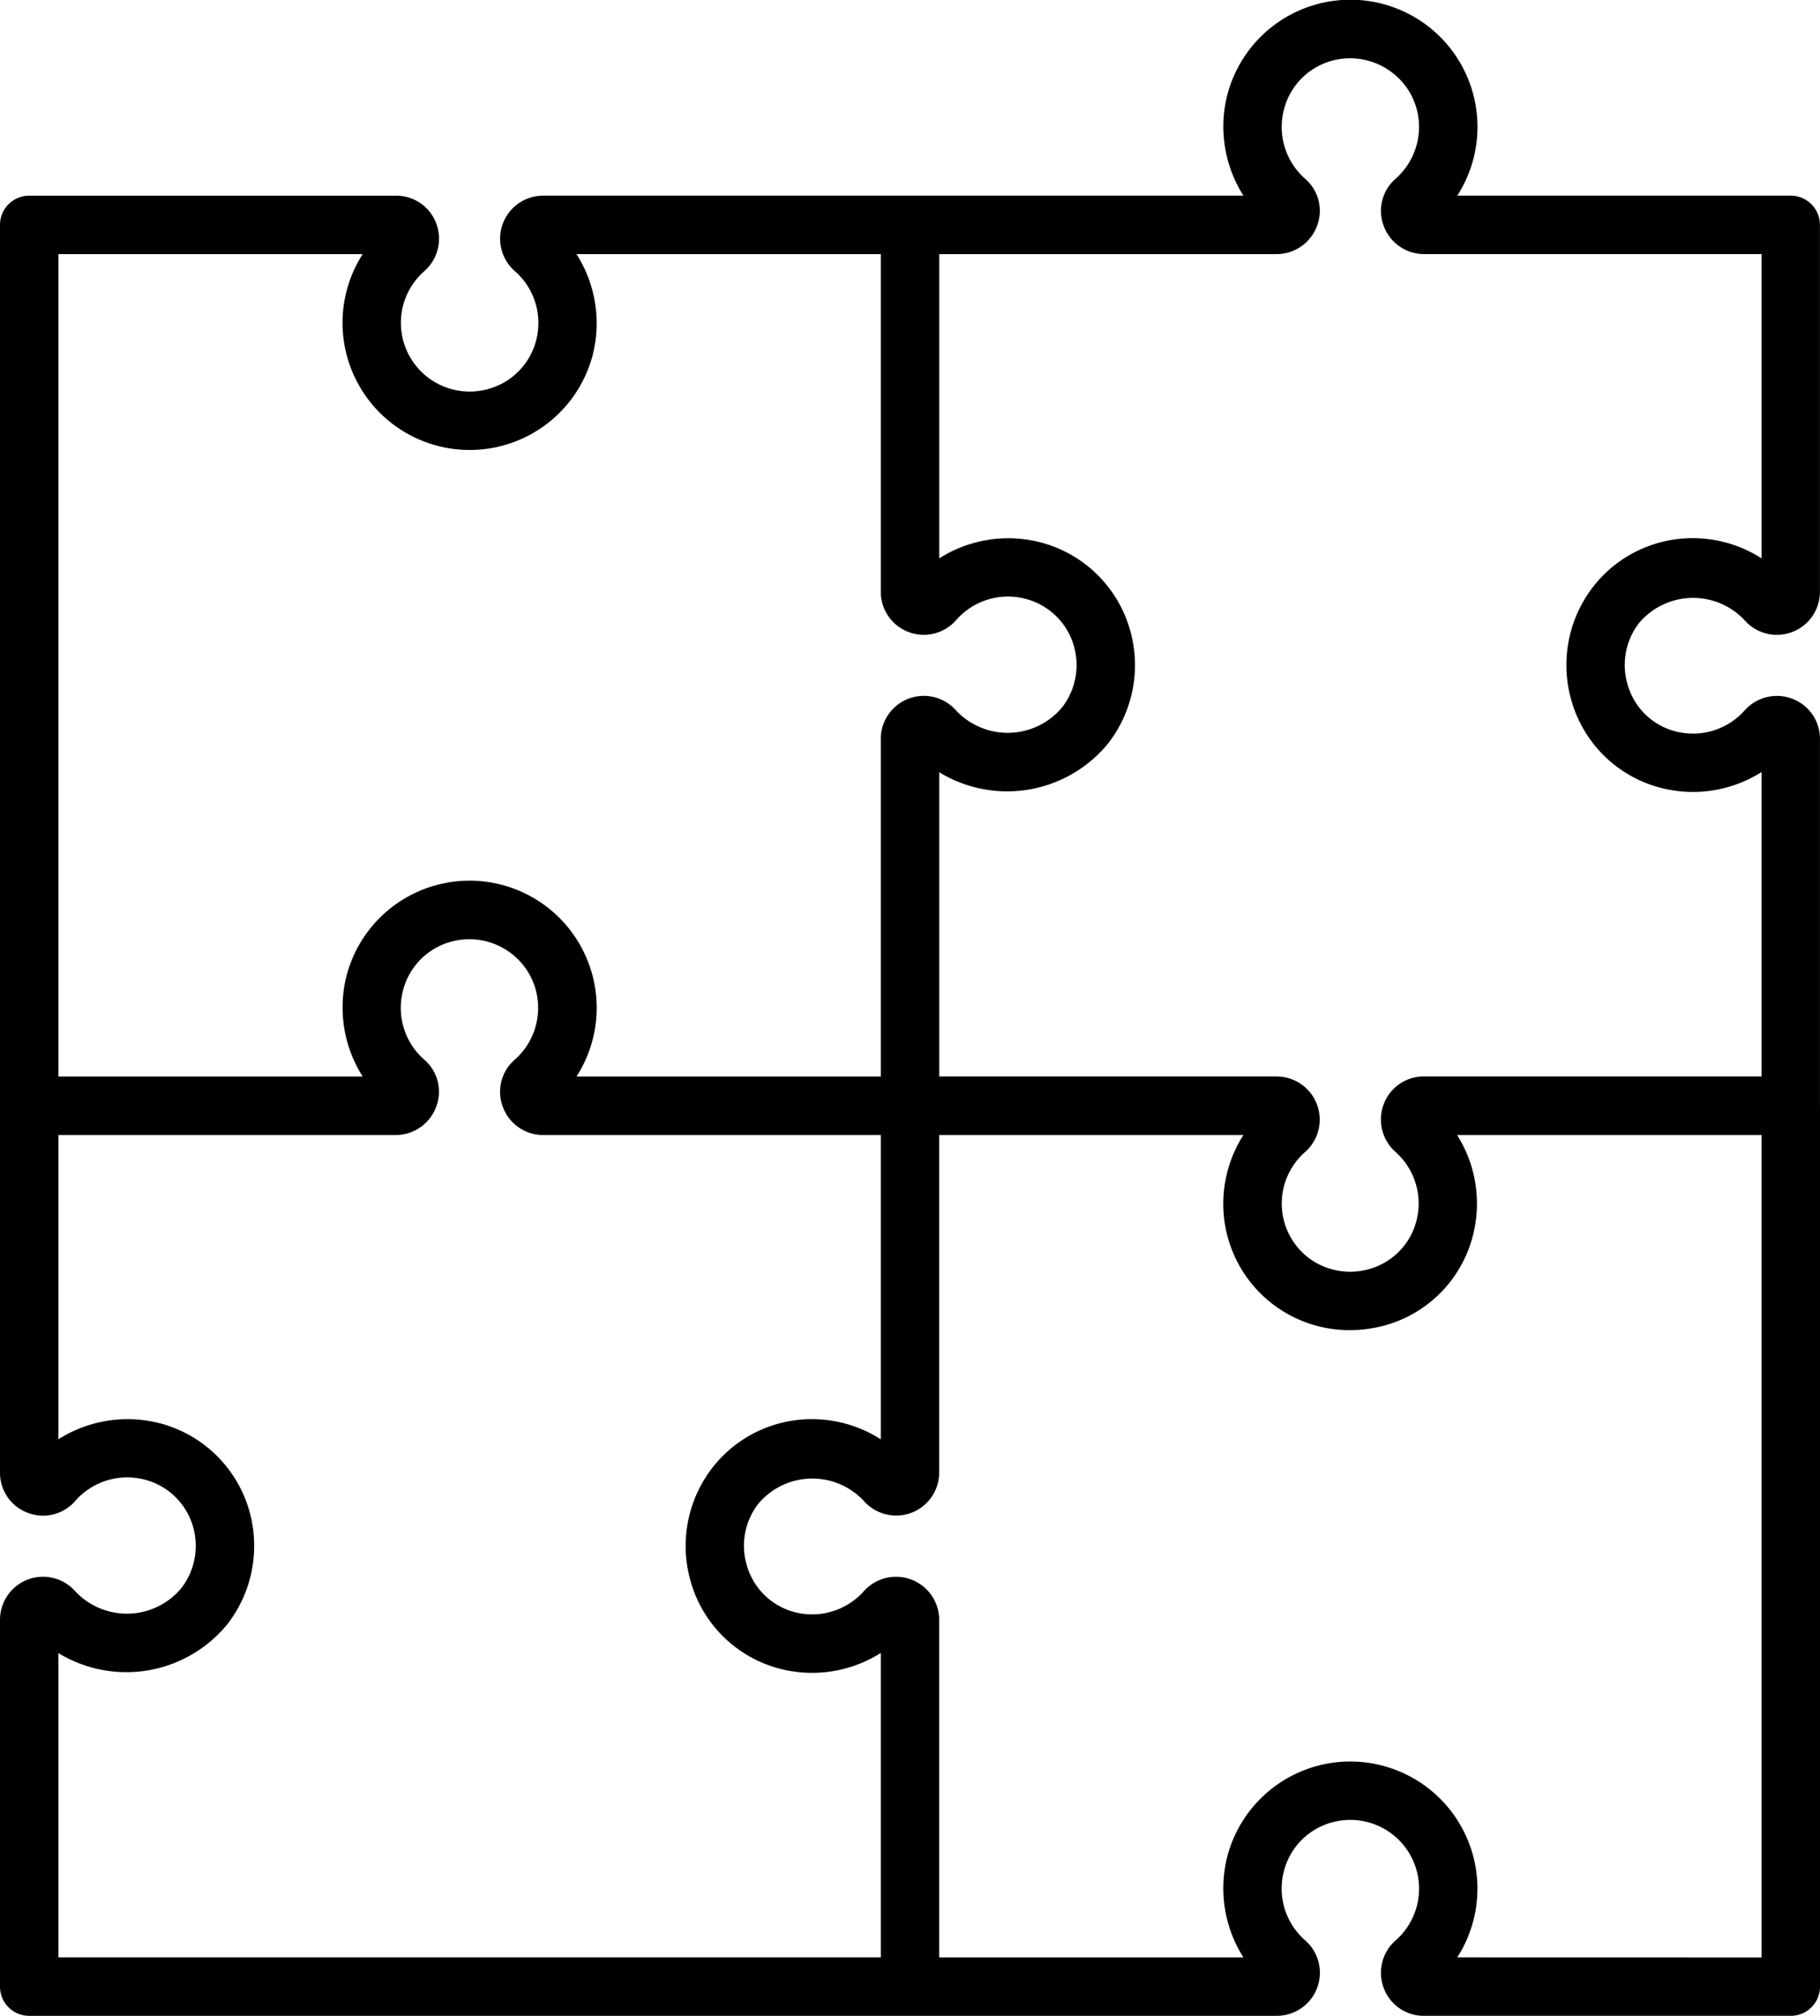 <svg xmlns="http://www.w3.org/2000/svg" xmlns:xlink="http://www.w3.org/1999/xlink" width="126.53" height="140.133" viewBox="0 0 126.53 140.133"><defs><clipPath id="a"><rect width="126.53" height="140.133"></rect></clipPath></defs><g transform="translate(0 0)"><g transform="translate(0 0)" clip-path="url(#a)"><path d="M126.527,76.858V51.371a2.973,2.973,0,0,0-1.927-2.8,3.005,3.005,0,0,0-3.324.828,4.812,4.812,0,0,1-4.633,1.481,4.669,4.669,0,0,1-3.489-3.294,4.776,4.776,0,0,1,.776-4.253,4.908,4.908,0,0,1,7.346-.231,2.993,2.993,0,0,0,5.25-1.972V15.633A2.031,2.031,0,0,0,124.5,13.6H101.312a8.838,8.838,0,1,0-16.02-6.871A8.958,8.958,0,0,0,86.446,13.6H37.765a2.991,2.991,0,0,0-1.972,5.244,4.786,4.786,0,0,1,1.455,4.906,4.713,4.713,0,0,1-3.291,3.285,4.777,4.777,0,0,1-4.464-8.181,3,3,0,0,0,.832-3.33,2.965,2.965,0,0,0-2.8-1.923H2.031A2.029,2.029,0,0,0,0,15.633v86.732a2.962,2.962,0,0,0,1.936,2.8,2.955,2.955,0,0,0,3.3-.832,4.8,4.8,0,0,1,4.912-1.452,4.713,4.713,0,0,1,3.285,3.291,4.81,4.81,0,0,1-.825,4.227,4.922,4.922,0,0,1-7.362.234A2.992,2.992,0,0,0,0,112.6v25.5a2.027,2.027,0,0,0,2.031,2.031H63.265l25.5,0a2.995,2.995,0,0,0,1.975-5.247,4.772,4.772,0,0,1-1.455-4.906,4.723,4.723,0,0,1,3.291-3.288,4.782,4.782,0,0,1,4.467,8.184A2.994,2.994,0,0,0,96.2,138.2,2.961,2.961,0,0,0,99,140.13h25.5a2.029,2.029,0,0,0,2.031-2.031V76.865l0-.007M88.733,17.664a3,3,0,0,0,2.83-1.966,2.933,2.933,0,0,0-.812-3.259,4.794,4.794,0,0,1-1.5-4.782A4.723,4.723,0,0,1,92.6,4.22a4.8,4.8,0,0,1,4.207.841A4.738,4.738,0,0,1,98.655,8.83a4.809,4.809,0,0,1-1.637,3.6,2.955,2.955,0,0,0-.815,3.285,2.986,2.986,0,0,0,2.814,1.946h23.45v21.15a8.848,8.848,0,0,0-4.773-1.4,8.737,8.737,0,0,0-6.988,3.444,8.89,8.89,0,0,0-1.475,7.781,8.726,8.726,0,0,0,6.592,6.215,8.909,8.909,0,0,0,6.644-1.183v21.16H99a2.973,2.973,0,0,0-2.8,1.923,3.01,3.01,0,0,0,.828,3.333,4.794,4.794,0,0,1,1.481,4.626,4.683,4.683,0,0,1-3.294,3.5,4.809,4.809,0,0,1-4.253-.78,4.759,4.759,0,0,1-.231-7.346,3,3,0,0,0-1.972-5.253H65.3V53.684a9.063,9.063,0,0,0,11.761-2.031A8.884,8.884,0,0,0,78.6,43.924a8.774,8.774,0,0,0-6.192-6.205A8.931,8.931,0,0,0,65.3,38.814V17.664Zm-84.672,0H25.214a8.84,8.84,0,1,0,15.965,7.112,8.945,8.945,0,0,0-1.1-7.112H61.234V41.13a2.989,2.989,0,0,0,5.24,1.975,4.778,4.778,0,0,1,4.906-1.455,4.717,4.717,0,0,1,3.288,3.291,4.8,4.8,0,0,1-.825,4.227,4.926,4.926,0,0,1-7.359.237,2.99,2.99,0,0,0-5.25,1.966V74.834H40.081a8.838,8.838,0,1,0-16.023-6.868,8.952,8.952,0,0,0,1.157,6.868H4.061Zm0,97.251a9.068,9.068,0,0,0,11.764-2.031,8.893,8.893,0,0,0,1.543-7.729,8.775,8.775,0,0,0-6.192-6.2,8.974,8.974,0,0,0-7.115,1.095V78.9H27.5a2.993,2.993,0,0,0,2.823-1.962,2.925,2.925,0,0,0-.809-3.259,4.789,4.789,0,0,1-1.507-4.782,4.728,4.728,0,0,1,3.356-3.437,4.8,4.8,0,0,1,4.207.838,4.746,4.746,0,0,1,1.842,3.772,4.807,4.807,0,0,1-1.631,3.6,2.95,2.95,0,0,0-.819,3.285A2.982,2.982,0,0,0,37.781,78.9H61.234v21.153a8.867,8.867,0,0,0-4.773-1.4,8.735,8.735,0,0,0-6.988,3.447A8.877,8.877,0,0,0,48,109.873a8.725,8.725,0,0,0,6.592,6.218,8.937,8.937,0,0,0,6.644-1.186v21.163H4.061Zm97.251,21.153a8.839,8.839,0,1,0-15.962-7.112,8.965,8.965,0,0,0,1.095,7.115l-21.15,0V112.6a3,3,0,0,0-5.253-1.972,4.824,4.824,0,0,1-4.63,1.481,4.688,4.688,0,0,1-3.493-3.3,4.762,4.762,0,0,1,.78-4.25,4.9,4.9,0,0,1,7.346-.234,2.992,2.992,0,0,0,5.25-1.969V78.9h21.15a8.867,8.867,0,0,0-1.4,4.776,8.771,8.771,0,0,0,8.788,8.788,9.369,9.369,0,0,0,2.433-.325,8.71,8.71,0,0,0,6.215-6.6A8.909,8.909,0,0,0,101.3,78.9h21.166v57.173Z" transform="translate(0 0.002)"></path></g></g></svg>